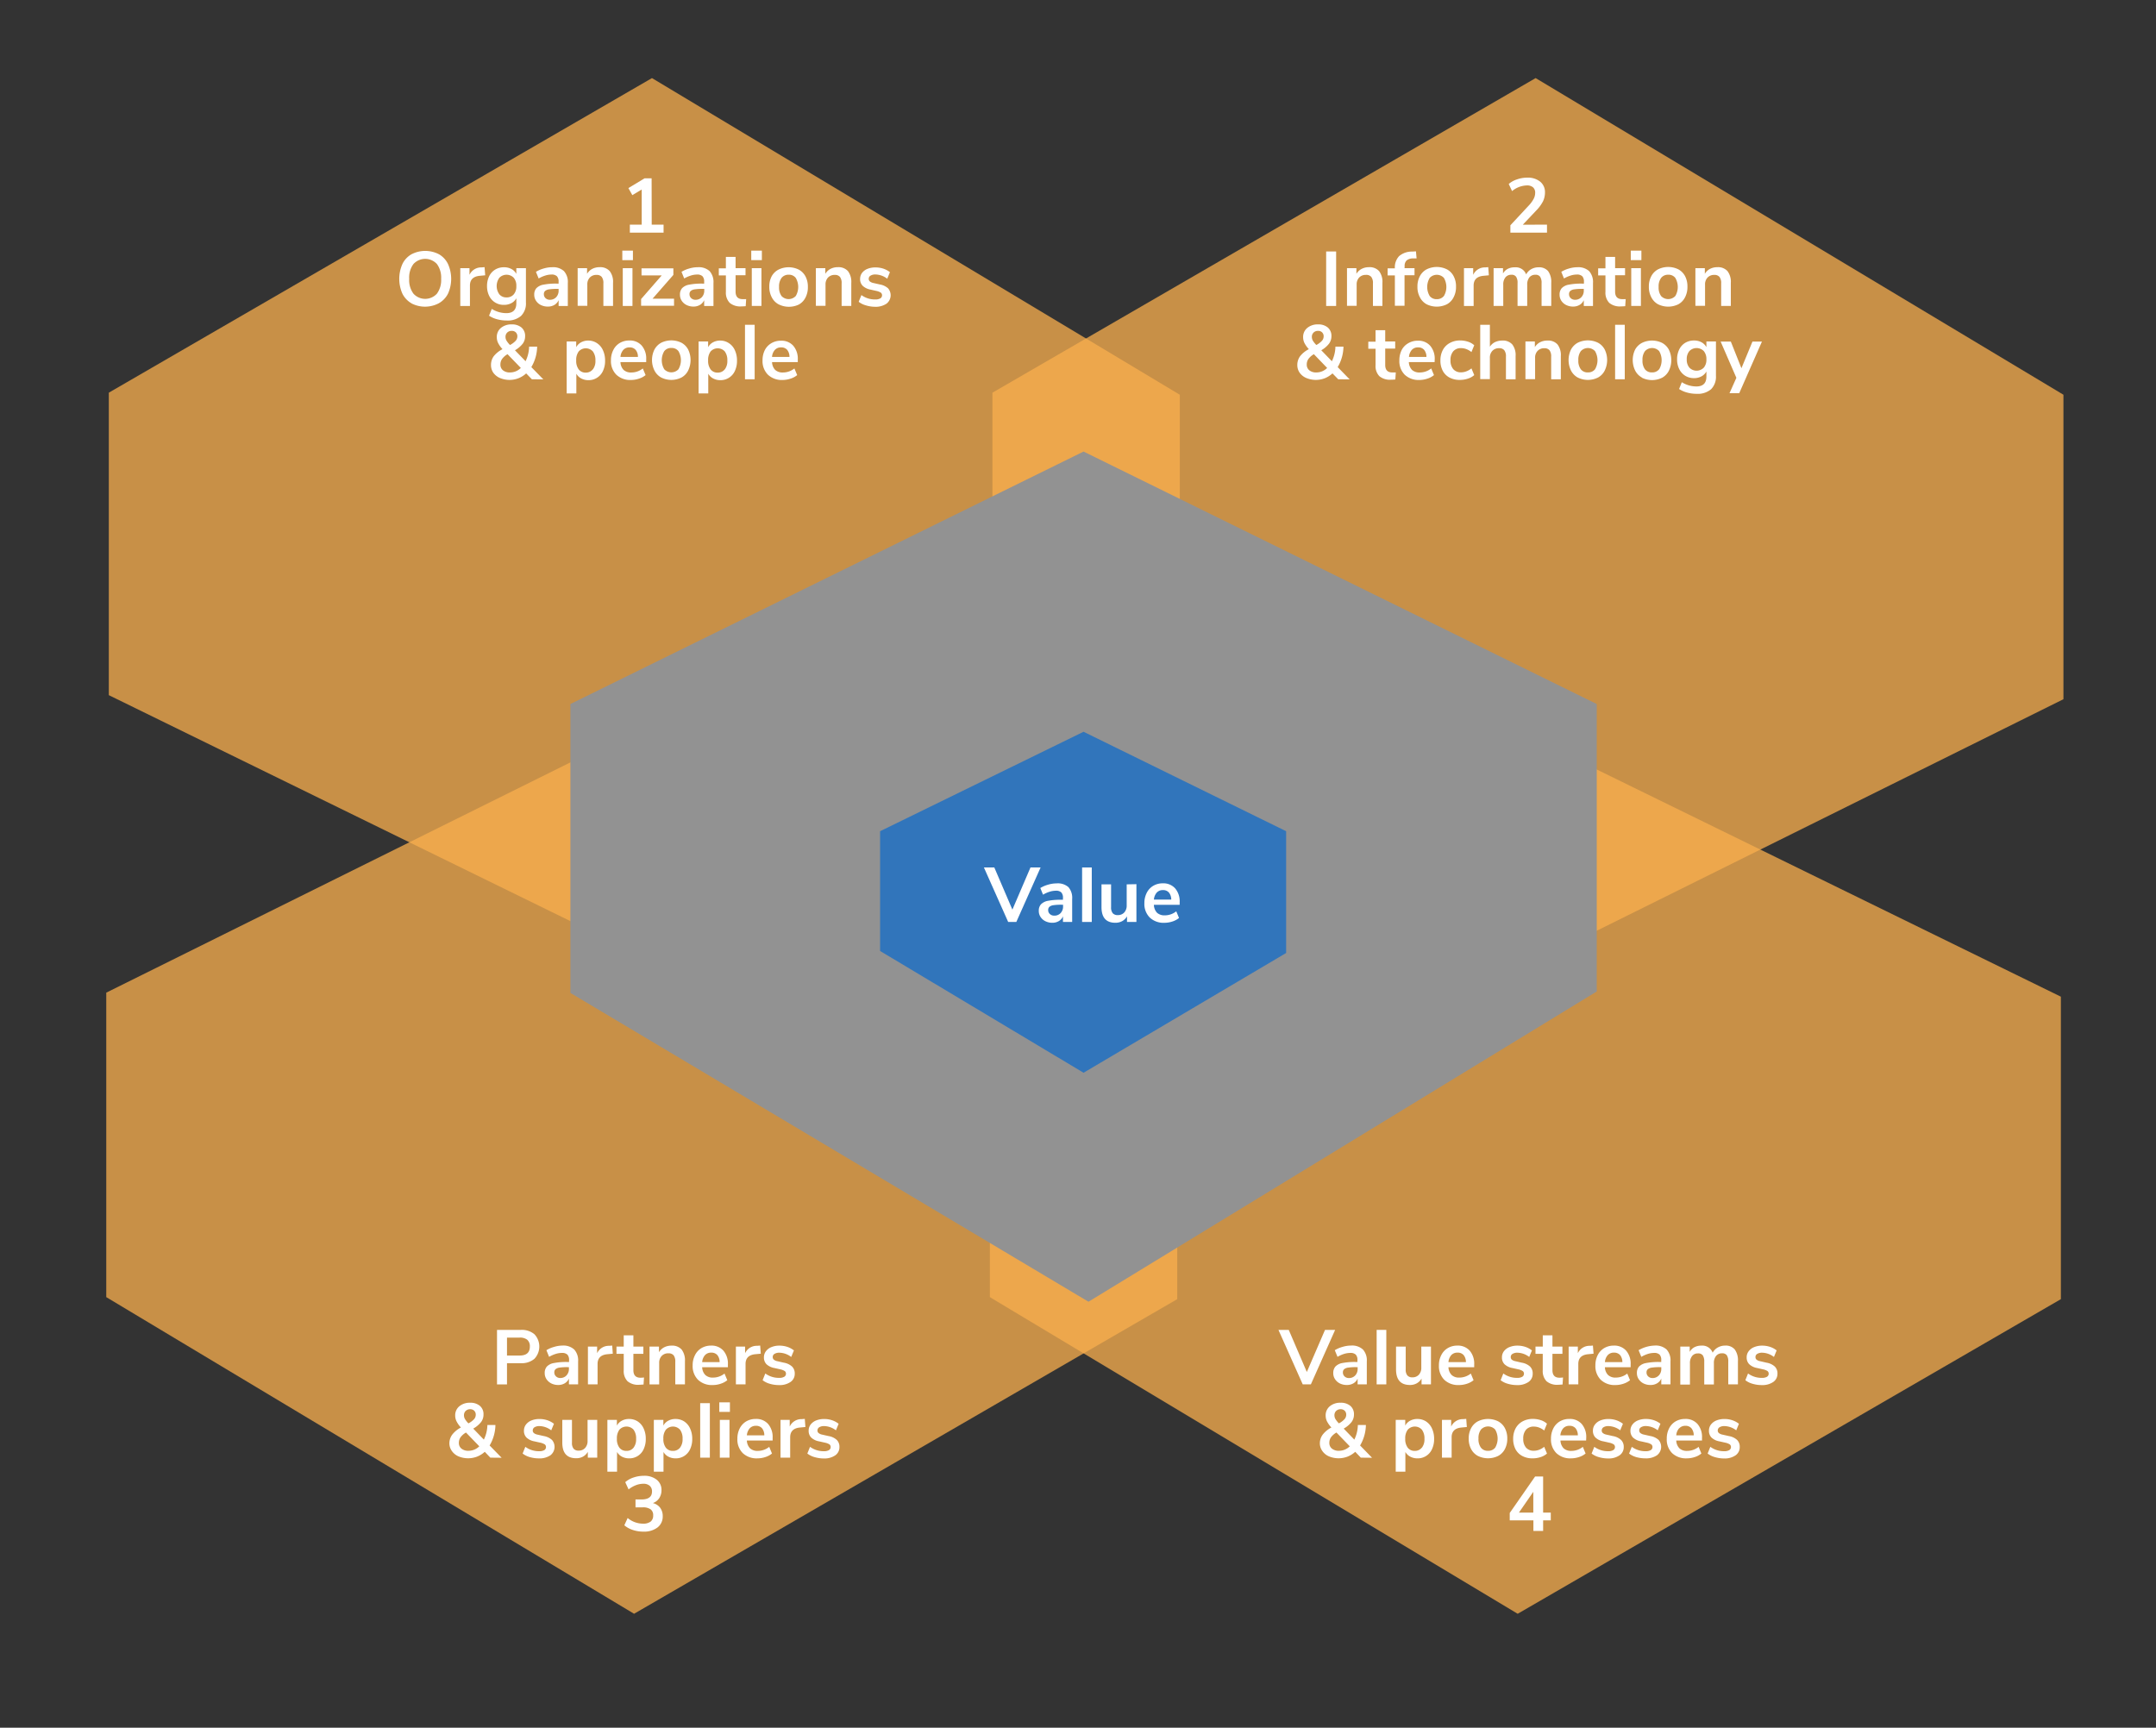 <svg id="Layer_1" data-name="Layer 1" xmlns="http://www.w3.org/2000/svg" viewBox="0 0 609.3 488.33"><rect x="0" y="0" width="609.3" height="488.33" fill="#333333" stroke="none"/><defs><style>.cls-1{fill:#f9ae4e;opacity:0.75;}.cls-2{fill:#929292;}.cls-3{fill:#3175bb;}.cls-4{fill:#fff;}</style></defs><polygon class="cls-1" points="433.98 22.07 280.47 110.99 280.47 196.48 433.98 271.64 583.14 197.63 583.14 111.57 433.98 22.07"/><polygon class="cls-1" points="184.25 22.07 30.75 110.99 30.75 196.48 184.25 271.64 333.42 197.63 333.42 111.57 184.25 22.07"/><polygon class="cls-1" points="179.19 456.13 332.7 367.2 332.7 281.71 179.19 206.56 30.03 280.57 30.03 366.63 179.19 456.13"/><polygon class="cls-1" points="428.91 456.13 582.42 367.2 582.42 281.71 428.91 206.56 279.75 280.57 279.75 366.63 428.91 456.13"/><polygon class="cls-2" points="161.2 198.99 161.2 280.65 307.61 367.93 451.25 280.24 451.25 198.99 306.22 127.63 161.2 198.99"/><polygon class="cls-3" points="248.72 234.94 306.22 206.83 363.47 234.94 363.47 269.36 306.22 303.21 248.72 268.79 248.72 234.94"/><path class="cls-4" d="M437.19,63.49v2.27H426.84V63.68l5.24-5.63a8.54,8.54,0,0,0,1.34-1.85,3.61,3.61,0,0,0,.43-1.67,2,2,0,0,0-.6-1.58,2.56,2.56,0,0,0-1.76-.54,6.86,6.86,0,0,0-4.17,1.6L426.38,52a6.85,6.85,0,0,1,2.35-1.3,8.7,8.7,0,0,1,2.87-.49,5.52,5.52,0,0,1,3.67,1.14,3.77,3.77,0,0,1,1.35,3.05,5.8,5.8,0,0,1-.56,2.51,10.94,10.94,0,0,1-1.93,2.61l-3.78,4Z"/><path class="cls-4" d="M374.78,86.48V71.08h2.82v15.4Z"/><path class="cls-4" d="M389.74,76.63a4.94,4.94,0,0,1,.94,3.3v6.55H388v-6.4a2.77,2.77,0,0,0-.47-1.81A1.79,1.79,0,0,0,386,77.7a2.5,2.5,0,0,0-1.89.74,2.78,2.78,0,0,0-.71,2v6h-2.73V75.8h2.66v1.59A3.73,3.73,0,0,1,384.81,76a4.39,4.39,0,0,1,2.07-.48A3.55,3.55,0,0,1,389.74,76.63Z"/><path class="cls-4" d="M396.93,75.8h2.82v2h-2.82v8.63H394.2V77.85h-2.05v-2h2.05a4.61,4.61,0,0,1,1.19-3.45,5.5,5.5,0,0,1,3.7-1.29l1.07-.07.18,2-1,0a2.78,2.78,0,0,0-1.83.58,2.15,2.15,0,0,0-.55,1.65Z"/><path class="cls-4" d="M403.17,86a4.61,4.61,0,0,1-1.91-2,6,6,0,0,1-.68-3,6,6,0,0,1,.68-2.93,4.64,4.64,0,0,1,1.91-1.94,6.48,6.48,0,0,1,5.74,0,4.56,4.56,0,0,1,1.9,1.94,6.07,6.07,0,0,1,.67,2.93,6.15,6.15,0,0,1-.67,3,4.53,4.53,0,0,1-1.9,2,6.48,6.48,0,0,1-5.74,0Zm4.88-2.32a5.07,5.07,0,0,0,0-5.14,2.73,2.73,0,0,0-4,0,5,5,0,0,0,0,5.14,2.42,2.42,0,0,0,2,.88A2.46,2.46,0,0,0,408.05,83.66Z"/><path class="cls-4" d="M420.76,77.81l-1.59.15c-1.81.19-2.71,1.11-2.71,2.75v5.77h-2.73V75.8h2.6v1.88a3.63,3.63,0,0,1,3.43-2.1l.83-.07Z"/><path class="cls-4" d="M437.5,76.62a5.15,5.15,0,0,1,.89,3.31v6.55h-2.73V80a3.05,3.05,0,0,0-.41-1.78,1.54,1.54,0,0,0-1.34-.56,2.1,2.1,0,0,0-1.7.74,3.18,3.18,0,0,0-.61,2.08v6h-2.73V80a3.05,3.05,0,0,0-.41-1.78,1.52,1.52,0,0,0-1.34-.56,2.08,2.08,0,0,0-1.68.74,3.18,3.18,0,0,0-.61,2.08v6H422.1V75.8h2.66v1.5A3.25,3.25,0,0,1,426.09,76a4.12,4.12,0,0,1,2-.44,3.11,3.11,0,0,1,3.21,2,3.6,3.6,0,0,1,1.44-1.48,4.15,4.15,0,0,1,2.1-.53A3.32,3.32,0,0,1,437.5,76.62Z"/><path class="cls-4" d="M449.1,76.63A4.62,4.62,0,0,1,450.19,80v6.49h-2.6V84.84a2.86,2.86,0,0,1-1.17,1.33,3.51,3.51,0,0,1-1.84.48,4.3,4.3,0,0,1-1.95-.43,3.51,3.51,0,0,1-1.38-1.2,3.08,3.08,0,0,1-.5-1.71,2.69,2.69,0,0,1,.6-1.85,3.59,3.59,0,0,1,2-1,18.11,18.11,0,0,1,3.73-.3h.55v-.51a2.22,2.22,0,0,0-.47-1.57,2.11,2.11,0,0,0-1.56-.48,5.78,5.78,0,0,0-1.78.3,9.22,9.22,0,0,0-1.83.81l-.76-1.87a8.27,8.27,0,0,1,2.16-.94,8.51,8.51,0,0,1,2.4-.37A4.56,4.56,0,0,1,449.1,76.63ZM446.9,84a2.65,2.65,0,0,0,.69-1.89v-.46h-.39a14.84,14.84,0,0,0-2.28.13,2.21,2.21,0,0,0-1.15.46,1.15,1.15,0,0,0-.35.89,1.5,1.5,0,0,0,.48,1.15,1.72,1.72,0,0,0,1.22.45A2.36,2.36,0,0,0,446.9,84Z"/><path class="cls-4" d="M459.43,84.54l-.13,2q-.66.06-1.2.06a4.62,4.62,0,0,1-3.32-1,4.13,4.13,0,0,1-1.07-3.1V77.85h-2.06v-2h2.06V72.61h2.73V75.8h2.81v2h-2.81v4.61c0,1.43.66,2.14,2,2.14A9,9,0,0,0,459.43,84.54Z"/><path class="cls-4" d="M460.87,70.84h3v2.69h-3ZM461,86.48V75.8h2.73V86.48Z"/><path class="cls-4" d="M468.57,86a4.67,4.67,0,0,1-1.91-2,6.15,6.15,0,0,1-.68-3,6.07,6.07,0,0,1,.68-2.93,4.7,4.7,0,0,1,1.91-1.94,6.5,6.5,0,0,1,5.75,0,4.68,4.68,0,0,1,1.9,1.94,6.18,6.18,0,0,1,.66,2.93,6.26,6.26,0,0,1-.66,3,4.64,4.64,0,0,1-1.9,2,6.5,6.5,0,0,1-5.75,0Zm4.88-2.32a5.07,5.07,0,0,0,0-5.14,2.4,2.4,0,0,0-2-.89,2.46,2.46,0,0,0-2,.89,4,4,0,0,0-.71,2.56,4.09,4.09,0,0,0,.7,2.58,2.76,2.76,0,0,0,4,0Z"/><path class="cls-4" d="M488.2,76.63a4.94,4.94,0,0,1,.94,3.3v6.55h-2.73v-6.4a2.82,2.82,0,0,0-.47-1.81,1.82,1.82,0,0,0-1.48-.57,2.53,2.53,0,0,0-1.89.74,2.78,2.78,0,0,0-.71,2v6h-2.73V75.8h2.67v1.59A3.7,3.7,0,0,1,483.26,76a4.43,4.43,0,0,1,2.08-.48A3.57,3.57,0,0,1,488.2,76.63Z"/><path class="cls-4" d="M378.19,107.2l-1.62-1.66a7.25,7.25,0,0,1-2.15,1.36,7,7,0,0,1-5.25-.06,4.37,4.37,0,0,1-1.87-1.48,3.72,3.72,0,0,1-.67-2.2,4.15,4.15,0,0,1,.78-2.47,7.35,7.35,0,0,1,2.48-2,7.77,7.77,0,0,1-1.24-1.73,3.75,3.75,0,0,1-.38-1.64,3.28,3.28,0,0,1,1.17-2.63,4.55,4.55,0,0,1,3.05-1,4.09,4.09,0,0,1,2.78.9,3.09,3.09,0,0,1,1,2.44,3.5,3.5,0,0,1-.68,2.11A7.57,7.57,0,0,1,373.4,99l3,3.1a9.85,9.85,0,0,0,1-4.13h2.27a11.62,11.62,0,0,1-1.63,5.79l3.38,3.47ZM375.06,104l-3.75-3.89a4.9,4.9,0,0,0-1.54,1.35,2.66,2.66,0,0,0-.47,1.58,2,2,0,0,0,.73,1.63,3,3,0,0,0,2,.6A4.28,4.28,0,0,0,375.06,104Zm-3.84-10a1.66,1.66,0,0,0-.48,1.25,2.14,2.14,0,0,0,.26,1,6.81,6.81,0,0,0,1,1.26,5.68,5.68,0,0,0,1.61-1.21,1.83,1.83,0,0,0,.46-1.21,1.48,1.48,0,0,0-1.57-1.57A1.74,1.74,0,0,0,371.22,94Z"/><path class="cls-4" d="M394.46,105.26l-.13,2q-.66.06-1.2.06a4.62,4.62,0,0,1-3.32-1,4.1,4.1,0,0,1-1.07-3.09V98.57h-2.05v-2h2.05V93.33h2.73v3.19h2.82v2h-2.82v4.61c0,1.43.66,2.14,2,2.14A8.78,8.78,0,0,0,394.46,105.26Z"/><path class="cls-4" d="M405.43,102.35h-7.28a3.34,3.34,0,0,0,.9,2.21,3.07,3.07,0,0,0,2.18.72,5.17,5.17,0,0,0,3.24-1.14l.78,1.88a5.46,5.46,0,0,1-1.86,1,7.16,7.16,0,0,1-2.27.38,5.69,5.69,0,0,1-4.14-1.49,5.42,5.42,0,0,1-1.51-4.06,6.36,6.36,0,0,1,.65-2.91A4.73,4.73,0,0,1,398,97a5.18,5.18,0,0,1,2.7-.7,4.43,4.43,0,0,1,3.48,1.42,5.63,5.63,0,0,1,1.28,3.91ZM399,98.88a3.44,3.44,0,0,0-.82,2h4.94a3.16,3.16,0,0,0-.65-2,2.17,2.17,0,0,0-1.71-.69A2.31,2.31,0,0,0,399,98.88Z"/><path class="cls-4" d="M409.61,106.7a4.6,4.6,0,0,1-1.89-1.92,6.12,6.12,0,0,1-.65-2.91,6.22,6.22,0,0,1,.68-2.94,4.77,4.77,0,0,1,2-2,5.91,5.91,0,0,1,2.93-.7,7,7,0,0,1,2.21.36,4.68,4.68,0,0,1,1.74,1l-.79,1.92a5.18,5.18,0,0,0-1.43-.83,4.18,4.18,0,0,0-1.49-.28,2.79,2.79,0,0,0-2.21.88,3.74,3.74,0,0,0-.79,2.55,3.69,3.69,0,0,0,.79,2.52,2.8,2.8,0,0,0,2.21.89,4.19,4.19,0,0,0,1.49-.29,4.94,4.94,0,0,0,1.43-.83l.79,1.9a5,5,0,0,1-1.79,1,7.24,7.24,0,0,1-2.27.36A6,6,0,0,1,409.61,106.7Z"/><path class="cls-4" d="M427.38,97.35a4.94,4.94,0,0,1,.94,3.3v6.55h-2.73v-6.4a2.84,2.84,0,0,0-.47-1.81,1.79,1.79,0,0,0-1.47-.57,2.5,2.5,0,0,0-1.89.74,2.74,2.74,0,0,0-.71,2v6h-2.73V91.8h2.73V98a3.64,3.64,0,0,1,1.45-1.3,4.6,4.6,0,0,1,2-.44A3.55,3.55,0,0,1,427.38,97.35Z"/><path class="cls-4" d="M440.16,97.35a4.94,4.94,0,0,1,.94,3.3v6.55h-2.73v-6.4A2.84,2.84,0,0,0,437.9,99a1.79,1.79,0,0,0-1.47-.57,2.5,2.5,0,0,0-1.89.74,2.74,2.74,0,0,0-.71,2v6H431.1V96.52h2.66v1.59a3.77,3.77,0,0,1,1.46-1.37,4.46,4.46,0,0,1,2.08-.48A3.55,3.55,0,0,1,440.16,97.35Z"/><path class="cls-4" d="M445.87,106.7a4.67,4.67,0,0,1-1.91-2,6.79,6.79,0,0,1,0-5.88,4.76,4.76,0,0,1,1.91-1.94,6.5,6.5,0,0,1,5.75,0,4.67,4.67,0,0,1,1.9,1.94,6.79,6.79,0,0,1,0,5.88,4.58,4.58,0,0,1-1.9,2,6.42,6.42,0,0,1-5.75,0Zm4.89-2.32a5.07,5.07,0,0,0,0-5.14,2.73,2.73,0,0,0-4,0,4,4,0,0,0-.71,2.57,4,4,0,0,0,.7,2.57,2.39,2.39,0,0,0,2,.88A2.44,2.44,0,0,0,450.76,104.38Z"/><path class="cls-4" d="M456.44,107.2V91.8h2.73v15.4Z"/><path class="cls-4" d="M464,106.7a4.67,4.67,0,0,1-1.91-2,6.79,6.79,0,0,1,0-5.88A4.76,4.76,0,0,1,464,96.93a6.5,6.5,0,0,1,5.75,0,4.67,4.67,0,0,1,1.9,1.94,6.79,6.79,0,0,1,0,5.88,4.58,4.58,0,0,1-1.9,2,6.42,6.42,0,0,1-5.75,0Zm4.89-2.32a5.07,5.07,0,0,0,0-5.14,2.73,2.73,0,0,0-4,0,4,4,0,0,0-.71,2.57,4.08,4.08,0,0,0,.69,2.57,2.42,2.42,0,0,0,2,.88A2.45,2.45,0,0,0,468.87,104.38Z"/><path class="cls-4" d="M484.94,96.52v9.7a5,5,0,0,1-1.38,3.8,5.83,5.83,0,0,1-4.1,1.29,10,10,0,0,1-2.69-.36,7.73,7.73,0,0,1-2.25-1l.77-1.92a7.82,7.82,0,0,0,4.11,1.2c1.89,0,2.84-.93,2.84-2.79V105a3.39,3.39,0,0,1-1.4,1.38,4.35,4.35,0,0,1-2.1.5,4.67,4.67,0,0,1-2.48-.67,4.58,4.58,0,0,1-1.69-1.87,6,6,0,0,1-.61-2.77,6.22,6.22,0,0,1,.6-2.79,4.47,4.47,0,0,1,1.69-1.88,4.73,4.73,0,0,1,2.49-.66,4.34,4.34,0,0,1,2.1.49,3.41,3.41,0,0,1,1.4,1.39V96.52Zm-3.44,7.4a3.43,3.43,0,0,0,.74-2.33,3.49,3.49,0,0,0-.74-2.36,2.86,2.86,0,0,0-4.07,0,3.44,3.44,0,0,0-.74,2.36,3.4,3.4,0,0,0,.74,2.32,2.83,2.83,0,0,0,4.07,0Z"/><path class="cls-4" d="M495.26,96.54h2.68l-6.42,14.59h-2.75l1.94-4.34-4.45-10.25h2.88l3,7.54Z"/><path class="cls-4" d="M140.46,375.89h6.73a5.55,5.55,0,0,1,3.84,1.23,5.05,5.05,0,0,1,0,6.94,5.51,5.51,0,0,1-3.84,1.24h-3.91v6h-2.82Zm6.38,7.25c1.94,0,2.9-.84,2.9-2.53a2.42,2.42,0,0,0-.72-1.92,3.28,3.28,0,0,0-2.18-.62h-3.56v5.07Z"/><path class="cls-4" d="M162.28,381.44a4.56,4.56,0,0,1,1.1,3.36v6.49h-2.6v-1.64a2.86,2.86,0,0,1-1.17,1.33,3.52,3.52,0,0,1-1.85.48,4.28,4.28,0,0,1-1.94-.43,3.61,3.61,0,0,1-1.38-1.21,3.05,3.05,0,0,1-.5-1.7,2.72,2.72,0,0,1,.6-1.86,3.58,3.58,0,0,1,2-1,18,18,0,0,1,3.73-.3h.55v-.51a2.2,2.2,0,0,0-.47-1.57,2.14,2.14,0,0,0-1.56-.48,6,6,0,0,0-1.78.29,9.27,9.27,0,0,0-1.83.82l-.76-1.88a8.31,8.31,0,0,1,2.16-.93,8.43,8.43,0,0,1,2.4-.38A4.52,4.52,0,0,1,162.28,381.44Zm-2.19,7.32a2.61,2.61,0,0,0,.69-1.88v-.46h-.4a14.79,14.79,0,0,0-2.27.13A2.24,2.24,0,0,0,157,387a1.17,1.17,0,0,0-.35.89,1.48,1.48,0,0,0,.49,1.15,1.7,1.7,0,0,0,1.22.45A2.33,2.33,0,0,0,160.09,388.76Z"/><path class="cls-4" d="M173.18,382.62l-1.59.15c-1.81.19-2.71,1.11-2.71,2.75v5.77h-2.73V380.61h2.6v1.87a3.62,3.62,0,0,1,3.43-2.09l.83-.07Z"/><path class="cls-4" d="M182,389.34l-.13,2c-.44,0-.84.06-1.21.06a4.59,4.59,0,0,1-3.32-1,4.12,4.12,0,0,1-1.07-3.09v-4.65h-2.05v-2.05h2.05v-3.19H179v3.19h2.82v2.05H179v4.61c0,1.43.67,2.14,2,2.14A7.15,7.15,0,0,0,182,389.34Z"/><path class="cls-4" d="M192.63,381.44a5,5,0,0,1,.94,3.29v6.56h-2.73v-6.4a2.88,2.88,0,0,0-.47-1.82,1.85,1.85,0,0,0-1.48-.56,2.48,2.48,0,0,0-1.89.74,2.77,2.77,0,0,0-.71,2v6.05h-2.73V380.61h2.67v1.59a3.73,3.73,0,0,1,1.46-1.38,4.4,4.4,0,0,1,2.08-.48A3.57,3.57,0,0,1,192.63,381.44Z"/><path class="cls-4" d="M205.71,386.44h-7.27a3.26,3.26,0,0,0,.89,2.2,3,3,0,0,0,2.19.73,5.12,5.12,0,0,0,3.23-1.14l.79,1.88a5.8,5.8,0,0,1-1.87,1,7.09,7.09,0,0,1-2.26.37,5.66,5.66,0,0,1-4.14-1.48,5.45,5.45,0,0,1-1.52-4.07,6.17,6.17,0,0,1,.66-2.9,4.73,4.73,0,0,1,1.84-2,5.3,5.3,0,0,1,2.7-.7,4.46,4.46,0,0,1,3.48,1.42,5.6,5.6,0,0,1,1.28,3.91ZM199.26,383a3.32,3.32,0,0,0-.82,2h4.93a3.08,3.08,0,0,0-.65-2,2.19,2.19,0,0,0-1.7-.68A2.3,2.3,0,0,0,199.26,383Z"/><path class="cls-4" d="M215,382.62l-1.59.15c-1.81.19-2.71,1.11-2.71,2.75v5.77h-2.73V380.61h2.6v1.87a3.62,3.62,0,0,1,3.43-2.09l.83-.07Z"/><path class="cls-4" d="M217.52,391.11a5.71,5.71,0,0,1-2-1l.76-1.9a6.46,6.46,0,0,0,3.91,1.24,2.74,2.74,0,0,0,1.43-.3,1,1,0,0,0,.5-.88.9.9,0,0,0-.34-.74,3.71,3.71,0,0,0-1.22-.48l-1.74-.39a4.36,4.36,0,0,1-2.21-1.07,2.67,2.67,0,0,1-.72-1.93,2.84,2.84,0,0,1,.56-1.73,3.59,3.59,0,0,1,1.55-1.17,5.86,5.86,0,0,1,2.3-.42,7.08,7.08,0,0,1,2.2.35,6.19,6.19,0,0,1,1.87,1l-.77,1.85a5.65,5.65,0,0,0-3.32-1.2,2.54,2.54,0,0,0-1.4.33,1,1,0,0,0-.5.92.93.93,0,0,0,.32.72,2.22,2.22,0,0,0,1,.43l1.82.42a4.57,4.57,0,0,1,2.33,1.1,2.69,2.69,0,0,1,.75,2,2.75,2.75,0,0,1-1.21,2.36,5.42,5.42,0,0,1-3.25.87A9,9,0,0,1,217.52,391.11Z"/><path class="cls-4" d="M138.57,412,137,410.35a7.09,7.09,0,0,1-2.15,1.35,7.08,7.08,0,0,1-5.25-.05,4.44,4.44,0,0,1-1.87-1.49A3.74,3.74,0,0,1,127,408a4.15,4.15,0,0,1,.78-2.47,7.45,7.45,0,0,1,2.48-2.05,7.38,7.38,0,0,1-1.23-1.73,3.63,3.63,0,0,1-.39-1.64,3.28,3.28,0,0,1,1.17-2.63,4.57,4.57,0,0,1,3.05-1,4.09,4.09,0,0,1,2.78.9,3.06,3.06,0,0,1,1,2.44,3.44,3.44,0,0,1-.68,2.11,7.48,7.48,0,0,1-2.22,1.86l3,3.11a9.86,9.86,0,0,0,1-4.13h2.27a11.73,11.73,0,0,1-1.64,5.79l3.39,3.47Zm-3.12-3.21-3.76-3.89a5,5,0,0,0-1.54,1.34,2.78,2.78,0,0,0-.47,1.59,2,2,0,0,0,.73,1.62,3,3,0,0,0,2,.61A4.34,4.34,0,0,0,135.45,408.8Zm-3.85-10a1.7,1.7,0,0,0-.48,1.26,2.14,2.14,0,0,0,.26,1,6.81,6.81,0,0,0,1,1.26,5.91,5.91,0,0,0,1.62-1.21,1.89,1.89,0,0,0,.45-1.21,1.53,1.53,0,0,0-.43-1.15,1.58,1.58,0,0,0-1.14-.43A1.78,1.78,0,0,0,131.6,398.8Z"/><path class="cls-4" d="M149.7,411.84a6,6,0,0,1-2-1l.76-1.9a6.47,6.47,0,0,0,3.92,1.24,2.79,2.79,0,0,0,1.43-.3,1,1,0,0,0,.49-.87.92.92,0,0,0-.34-.75,3.73,3.73,0,0,0-1.21-.48l-1.75-.39a4.36,4.36,0,0,1-2.21-1.07,2.66,2.66,0,0,1-.72-1.92,2.85,2.85,0,0,1,.56-1.74,3.65,3.65,0,0,1,1.55-1.17,5.87,5.87,0,0,1,2.3-.41,6.8,6.8,0,0,1,2.2.35,6.05,6.05,0,0,1,1.87,1l-.77,1.85a5.62,5.62,0,0,0-3.32-1.2,2.57,2.57,0,0,0-1.4.33,1.05,1.05,0,0,0-.5.92.93.93,0,0,0,.32.72,2.33,2.33,0,0,0,1,.44l1.82.41A4.65,4.65,0,0,1,156,407a3,3,0,0,1-.46,4.34,5.46,5.46,0,0,1-3.26.87A9.32,9.32,0,0,1,149.7,411.84Z"/><path class="cls-4" d="M168.78,401.33V412h-2.66v-1.64a3.6,3.6,0,0,1-1.36,1.35,3.92,3.92,0,0,1-1.92.46q-3.93,0-3.93-4.41v-6.44h2.73v6.46a2.58,2.58,0,0,0,.46,1.69,1.77,1.77,0,0,0,1.44.54,2.33,2.33,0,0,0,1.82-.75,2.84,2.84,0,0,0,.69-2v-5.94Z"/><path class="cls-4" d="M180.22,401.76a4.68,4.68,0,0,1,1.68,2,6.83,6.83,0,0,1,.6,2.94,6.66,6.66,0,0,1-.6,2.91,4.39,4.39,0,0,1-4.14,2.59,4.23,4.23,0,0,1-2-.48,3.34,3.34,0,0,1-1.38-1.33v5.57h-2.73V401.33h2.69v1.61a3.3,3.3,0,0,1,1.39-1.38,4.21,4.21,0,0,1,2.06-.49A4.47,4.47,0,0,1,180.22,401.76Zm-1.17,7.42a3.86,3.86,0,0,0,.72-2.5,4.08,4.08,0,0,0-.72-2.58,2.69,2.69,0,0,0-4,0,4.06,4.06,0,0,0-.71,2.56,4,4,0,0,0,.71,2.53,2.42,2.42,0,0,0,2,.9A2.45,2.45,0,0,0,179.05,409.18Z"/><path class="cls-4" d="M193.35,401.76a4.68,4.68,0,0,1,1.68,2,6.83,6.83,0,0,1,.6,2.94,6.66,6.66,0,0,1-.6,2.91,4.39,4.39,0,0,1-4.14,2.59,4.23,4.23,0,0,1-2-.48,3.34,3.34,0,0,1-1.38-1.33v5.57h-2.73V401.33h2.69v1.61a3.3,3.3,0,0,1,1.39-1.38,4.21,4.21,0,0,1,2.06-.49A4.47,4.47,0,0,1,193.35,401.76Zm-1.17,7.42a3.86,3.86,0,0,0,.72-2.5,4.08,4.08,0,0,0-.72-2.58,2.69,2.69,0,0,0-4,0,4,4,0,0,0-.71,2.56,4,4,0,0,0,.71,2.53,2.42,2.42,0,0,0,2,.9A2.45,2.45,0,0,0,192.18,409.18Z"/><path class="cls-4" d="M197.88,412v-15.4h2.73V412Z"/><path class="cls-4" d="M203.28,396.37h3v2.69h-3Zm.15,15.64V401.33h2.73V412Z"/><path class="cls-4" d="M218.35,407.16h-7.28a3.34,3.34,0,0,0,.9,2.21,3.08,3.08,0,0,0,2.19.72,5.16,5.16,0,0,0,3.23-1.14l.78,1.88a5.46,5.46,0,0,1-1.86,1,7.13,7.13,0,0,1-2.26.37,5.66,5.66,0,0,1-4.14-1.48,5.4,5.4,0,0,1-1.52-4.06,6.33,6.33,0,0,1,.65-2.91,4.88,4.88,0,0,1,1.85-2,5.27,5.27,0,0,1,2.7-.69,4.43,4.43,0,0,1,3.48,1.42,5.63,5.63,0,0,1,1.28,3.91Zm-6.46-3.47a3.44,3.44,0,0,0-.82,2H216a3.14,3.14,0,0,0-.65-2,2.17,2.17,0,0,0-1.71-.69A2.31,2.31,0,0,0,211.89,403.69Z"/><path class="cls-4" d="M227.61,403.34l-1.59.15c-1.81.19-2.71,1.11-2.71,2.75V412h-2.73V401.33h2.6v1.88a3.63,3.63,0,0,1,3.43-2.1l.83-.07Z"/><path class="cls-4" d="M230.16,411.84a5.89,5.89,0,0,1-2-1l.76-1.9a6.46,6.46,0,0,0,3.91,1.24,2.77,2.77,0,0,0,1.43-.3,1,1,0,0,0,.49-.87.92.92,0,0,0-.33-.75,3.71,3.71,0,0,0-1.22-.48l-1.74-.39a4.32,4.32,0,0,1-2.21-1.07,2.66,2.66,0,0,1-.72-1.92,2.84,2.84,0,0,1,.55-1.74,3.68,3.68,0,0,1,1.56-1.17,5.87,5.87,0,0,1,2.3-.41,6.8,6.8,0,0,1,2.2.35,6.11,6.11,0,0,1,1.86,1l-.76,1.85a5.65,5.65,0,0,0-3.32-1.2,2.54,2.54,0,0,0-1.4.33,1.05,1.05,0,0,0-.5.92.9.9,0,0,0,.32.72,2.27,2.27,0,0,0,1,.44l1.81.41a4.57,4.57,0,0,1,2.34,1.1,2.7,2.7,0,0,1,.74,2,2.77,2.77,0,0,1-1.2,2.36,5.42,5.42,0,0,1-3.25.87A9.32,9.32,0,0,1,230.16,411.84Z"/><path class="cls-4" d="M186.55,426.14a3.91,3.91,0,0,1,.74,2.42,3.86,3.86,0,0,1-1.48,3.18,6.28,6.28,0,0,1-4,1.17,9.3,9.3,0,0,1-3-.48,6.92,6.92,0,0,1-2.37-1.31l.94-2.06a6.81,6.81,0,0,0,4.3,1.6,3.49,3.49,0,0,0,2.19-.58,2.13,2.13,0,0,0,.72-1.76,2,2,0,0,0-.73-1.72,3.74,3.74,0,0,0-2.26-.55h-2v-2.23h1.66q3,0,3-2.25a2.05,2.05,0,0,0-.65-1.62,2.65,2.65,0,0,0-1.82-.57,5.84,5.84,0,0,0-2.09.41,7.89,7.89,0,0,0-2.06,1.19l-.94-2.05a6.56,6.56,0,0,1,2.35-1.32,9.06,9.06,0,0,1,2.91-.48,5.54,5.54,0,0,1,3.63,1.11,3.64,3.64,0,0,1,1.35,3,4,4,0,0,1-.66,2.24,3.53,3.53,0,0,1-1.78,1.36A3.69,3.69,0,0,1,186.55,426.14Z"/><path class="cls-4" d="M374.46,375.89h2.86l-6.86,15.4h-2.3l-6.86-15.4h2.91l5.11,11.9Z"/><path class="cls-4" d="M385.18,381.44a4.56,4.56,0,0,1,1.09,3.36v6.49h-2.6v-1.64a2.78,2.78,0,0,1-1.16,1.33,3.54,3.54,0,0,1-1.85.48,4.36,4.36,0,0,1-2-.43,3.51,3.51,0,0,1-1.37-1.21,3,3,0,0,1-.5-1.7,2.72,2.72,0,0,1,.6-1.86,3.58,3.58,0,0,1,1.95-1,18.15,18.15,0,0,1,3.74-.3h.54v-.51a2.15,2.15,0,0,0-.47-1.57,2.11,2.11,0,0,0-1.56-.48,6.07,6.07,0,0,0-1.78.29,8.94,8.94,0,0,0-1.82.82l-.77-1.88a8.54,8.54,0,0,1,2.17-.93,8.43,8.43,0,0,1,2.4-.38A4.54,4.54,0,0,1,385.18,381.44ZM383,388.76a2.65,2.65,0,0,0,.68-1.88v-.46h-.39a14.7,14.7,0,0,0-2.27.13,2.21,2.21,0,0,0-1.16.46,1.17,1.17,0,0,0-.35.89,1.5,1.5,0,0,0,.48,1.15,1.73,1.73,0,0,0,1.23.45A2.35,2.35,0,0,0,383,388.76Z"/><path class="cls-4" d="M389.05,391.29v-15.4h2.73v15.4Z"/><path class="cls-4" d="M404.4,380.61v10.68h-2.66v-1.64a3.54,3.54,0,0,1-1.35,1.34,3.86,3.86,0,0,1-1.93.47q-3.93,0-3.93-4.41v-6.44h2.73v6.46a2.54,2.54,0,0,0,.46,1.68,1.77,1.77,0,0,0,1.44.55,2.37,2.37,0,0,0,1.83-.75,2.86,2.86,0,0,0,.68-2v-5.94Z"/><path class="cls-4" d="M416.62,386.44h-7.28a3.32,3.32,0,0,0,.9,2.2,3,3,0,0,0,2.18.73,5.17,5.17,0,0,0,3.24-1.14l.78,1.88a5.69,5.69,0,0,1-1.87,1,7.09,7.09,0,0,1-2.26.37,5.69,5.69,0,0,1-4.14-1.48,5.45,5.45,0,0,1-1.52-4.07,6.17,6.17,0,0,1,.66-2.9,4.76,4.76,0,0,1,1.85-2,5.26,5.26,0,0,1,2.69-.7,4.47,4.47,0,0,1,3.49,1.42,5.65,5.65,0,0,1,1.28,3.91ZM410.16,383a3.38,3.38,0,0,0-.82,2h4.94a3.13,3.13,0,0,0-.66-2,2.16,2.16,0,0,0-1.7-.68A2.31,2.31,0,0,0,410.16,383Z"/><path class="cls-4" d="M426.09,391.11a5.71,5.71,0,0,1-2-1l.76-1.9a6.46,6.46,0,0,0,3.91,1.24,2.77,2.77,0,0,0,1.43-.3,1,1,0,0,0,.49-.88.88.88,0,0,0-.34-.74,3.63,3.63,0,0,0-1.21-.48l-1.75-.39a4.32,4.32,0,0,1-2.2-1.07,2.67,2.67,0,0,1-.72-1.93,2.83,2.83,0,0,1,.55-1.73,3.68,3.68,0,0,1,1.56-1.17,5.86,5.86,0,0,1,2.3-.42,7.08,7.08,0,0,1,2.2.35,6.14,6.14,0,0,1,1.86,1l-.76,1.85a5.67,5.67,0,0,0-3.32-1.2,2.52,2.52,0,0,0-1.4.33,1,1,0,0,0-.5.92.92.92,0,0,0,.31.72,2.26,2.26,0,0,0,1,.43l1.81.42a4.57,4.57,0,0,1,2.34,1.1,2.69,2.69,0,0,1,.74,2,2.77,2.77,0,0,1-1.2,2.36,5.42,5.42,0,0,1-3.25.87A9,9,0,0,1,426.09,391.11Z"/><path class="cls-4" d="M441.72,389.34l-.13,2c-.44,0-.84.06-1.21.06a4.59,4.59,0,0,1-3.32-1,4.12,4.12,0,0,1-1.07-3.09v-4.65h-2.05v-2.05H436v-3.19h2.73v3.19h2.82v2.05h-2.82v4.61c0,1.43.67,2.14,2,2.14A7.15,7.15,0,0,0,441.72,389.34Z"/><path class="cls-4" d="M450.35,382.62l-1.6.15c-1.81.19-2.71,1.11-2.71,2.75v5.77h-2.73V380.61h2.6v1.87a3.62,3.62,0,0,1,3.43-2.09l.83-.07Z"/><path class="cls-4" d="M460.83,386.44h-7.27a3.26,3.26,0,0,0,.89,2.2,3,3,0,0,0,2.19.73,5.14,5.14,0,0,0,3.23-1.14l.79,1.88a5.8,5.8,0,0,1-1.87,1,7.13,7.13,0,0,1-2.26.37,5.66,5.66,0,0,1-4.14-1.48,5.45,5.45,0,0,1-1.52-4.07,6.29,6.29,0,0,1,.65-2.9,4.82,4.82,0,0,1,1.85-2,5.27,5.27,0,0,1,2.7-.7,4.46,4.46,0,0,1,3.48,1.42,5.6,5.6,0,0,1,1.28,3.91ZM454.38,383a3.32,3.32,0,0,0-.82,2h4.93a3.13,3.13,0,0,0-.65-2,2.2,2.2,0,0,0-1.71-.68A2.29,2.29,0,0,0,454.38,383Z"/><path class="cls-4" d="M471,381.44a4.56,4.56,0,0,1,1.09,3.36v6.49h-2.6v-1.64a2.86,2.86,0,0,1-1.17,1.33,3.48,3.48,0,0,1-1.84.48,4.33,4.33,0,0,1-2-.43,3.51,3.51,0,0,1-1.37-1.21,3,3,0,0,1-.51-1.7,2.72,2.72,0,0,1,.6-1.86,3.66,3.66,0,0,1,2-1,18.15,18.15,0,0,1,3.74-.3h.54v-.51a2.2,2.2,0,0,0-.47-1.57,2.11,2.11,0,0,0-1.56-.48,6.07,6.07,0,0,0-1.78.29,8.94,8.94,0,0,0-1.82.82l-.77-1.88a9.6,9.6,0,0,1,4.57-1.31A4.54,4.54,0,0,1,471,381.44Zm-2.2,7.32a2.61,2.61,0,0,0,.69-1.88v-.46h-.39a14.61,14.61,0,0,0-2.27.13,2.21,2.21,0,0,0-1.16.46,1.17,1.17,0,0,0-.35.89,1.5,1.5,0,0,0,.48,1.15,1.72,1.72,0,0,0,1.22.45A2.33,2.33,0,0,0,468.79,388.76Z"/><path class="cls-4" d="M490.26,381.43a5.14,5.14,0,0,1,.89,3.3v6.56h-2.73v-6.45a3.1,3.1,0,0,0-.41-1.78,1.56,1.56,0,0,0-1.34-.55,2.08,2.08,0,0,0-1.7.74,3.15,3.15,0,0,0-.61,2.07v6h-2.73v-6.45a3.1,3.1,0,0,0-.41-1.78,1.54,1.54,0,0,0-1.34-.55,2,2,0,0,0-1.68.74,3.15,3.15,0,0,0-.61,2.07v6h-2.73V380.61h2.66v1.5a3.25,3.25,0,0,1,1.33-1.32,4.12,4.12,0,0,1,1.95-.45,3.11,3.11,0,0,1,3.21,2,3.64,3.64,0,0,1,1.44-1.47,4.16,4.16,0,0,1,2.1-.54A3.3,3.3,0,0,1,490.26,381.43Z"/><path class="cls-4" d="M495.25,391.11a5.71,5.71,0,0,1-2-1l.76-1.9a6.46,6.46,0,0,0,3.91,1.24,2.77,2.77,0,0,0,1.43-.3,1,1,0,0,0,.49-.88.9.9,0,0,0-.33-.74,3.71,3.71,0,0,0-1.22-.48l-1.74-.39a4.36,4.36,0,0,1-2.21-1.07,2.67,2.67,0,0,1-.72-1.93,2.78,2.78,0,0,1,.56-1.73,3.59,3.59,0,0,1,1.55-1.17,5.86,5.86,0,0,1,2.3-.42,7.08,7.08,0,0,1,2.2.35,6,6,0,0,1,1.86,1l-.76,1.85a5.65,5.65,0,0,0-3.32-1.2,2.54,2.54,0,0,0-1.4.33,1,1,0,0,0-.5.92.9.9,0,0,0,.32.72,2.22,2.22,0,0,0,1,.43l1.81.42a4.57,4.57,0,0,1,2.34,1.1,2.69,2.69,0,0,1,.74,2,2.77,2.77,0,0,1-1.2,2.36,5.42,5.42,0,0,1-3.25.87A9,9,0,0,1,495.25,391.11Z"/><path class="cls-4" d="M384.57,412,383,410.35a7.22,7.22,0,0,1-2.15,1.35,7.08,7.08,0,0,1-5.25-.05,4.38,4.38,0,0,1-1.87-1.49A3.74,3.74,0,0,1,373,408a4.15,4.15,0,0,1,.78-2.47,7.45,7.45,0,0,1,2.48-2.05,7.77,7.77,0,0,1-1.24-1.73,3.75,3.75,0,0,1-.38-1.64,3.28,3.28,0,0,1,1.17-2.63,4.55,4.55,0,0,1,3.05-1,4.09,4.09,0,0,1,2.78.9,3.09,3.09,0,0,1,1,2.44,3.5,3.5,0,0,1-.68,2.11,7.48,7.48,0,0,1-2.22,1.86l3,3.11a9.86,9.86,0,0,0,1-4.13h2.27a11.73,11.73,0,0,1-1.64,5.79l3.38,3.47Zm-3.12-3.21-3.76-3.89a4.88,4.88,0,0,0-1.54,1.34,2.71,2.71,0,0,0-.47,1.59,2,2,0,0,0,.73,1.62,3,3,0,0,0,2,.61A4.34,4.34,0,0,0,381.45,408.8Zm-3.85-10a1.7,1.7,0,0,0-.48,1.26,2.14,2.14,0,0,0,.26,1,6.81,6.81,0,0,0,1,1.26,5.68,5.68,0,0,0,1.61-1.21,1.85,1.85,0,0,0,.46-1.21,1.53,1.53,0,0,0-.43-1.15,1.6,1.6,0,0,0-1.14-.43A1.78,1.78,0,0,0,377.6,398.8Z"/><path class="cls-4" d="M403,401.76a4.7,4.7,0,0,1,1.69,2,6.83,6.83,0,0,1,.6,2.94,6.66,6.66,0,0,1-.6,2.91,4.39,4.39,0,0,1-4.14,2.59,4.2,4.2,0,0,1-2-.48,3.34,3.34,0,0,1-1.38-1.33v5.57h-2.73V401.33h2.69v1.61a3.34,3.34,0,0,1,1.38-1.38,4.25,4.25,0,0,1,2.07-.49A4.46,4.46,0,0,1,403,401.76Zm-1.16,7.42a3.86,3.86,0,0,0,.72-2.5,4.08,4.08,0,0,0-.72-2.58,2.69,2.69,0,0,0-4,0,4,4,0,0,0-.71,2.56,4,4,0,0,0,.71,2.53,2.41,2.41,0,0,0,2,.9A2.46,2.46,0,0,0,401.81,409.18Z"/><path class="cls-4" d="M414.54,403.34l-1.59.15c-1.81.19-2.71,1.11-2.71,2.75V412h-2.73V401.33h2.6v1.88a3.63,3.63,0,0,1,3.43-2.1l.83-.07Z"/><path class="cls-4" d="M417.65,411.51a4.67,4.67,0,0,1-1.91-1.95,6.15,6.15,0,0,1-.67-2.95,6.07,6.07,0,0,1,.67-2.93,4.7,4.7,0,0,1,1.91-1.94,6.5,6.5,0,0,1,5.75,0,4.62,4.62,0,0,1,1.9,1.94,6.18,6.18,0,0,1,.67,2.93,6.26,6.26,0,0,1-.67,2.95,4.58,4.58,0,0,1-1.9,1.95,6.5,6.5,0,0,1-5.75,0Zm4.89-2.32a5.07,5.07,0,0,0,0-5.14,2.73,2.73,0,0,0-4,0,4,4,0,0,0-.71,2.56,4,4,0,0,0,.7,2.58,2.41,2.41,0,0,0,2,.88A2.48,2.48,0,0,0,422.54,409.19Z"/><path class="cls-4" d="M430.17,411.51a4.6,4.6,0,0,1-1.89-1.92,6.27,6.27,0,0,1-.65-2.91,6.19,6.19,0,0,1,.68-2.94,4.92,4.92,0,0,1,2-2,6,6,0,0,1,2.93-.69,7,7,0,0,1,2.21.36,4.68,4.68,0,0,1,1.74,1l-.79,1.92a5.18,5.18,0,0,0-1.43-.83,4.18,4.18,0,0,0-1.49-.28,2.81,2.81,0,0,0-2.21.88,3.74,3.74,0,0,0-.79,2.55,3.69,3.69,0,0,0,.79,2.52,2.81,2.81,0,0,0,2.21.88,4.18,4.18,0,0,0,1.49-.28,5.18,5.18,0,0,0,1.43-.83l.79,1.9a5,5,0,0,1-1.79,1,7.24,7.24,0,0,1-2.27.36A6,6,0,0,1,430.17,411.51Z"/><path class="cls-4" d="M448.25,407.16H441a3.34,3.34,0,0,0,.9,2.21,3.07,3.07,0,0,0,2.18.72,5.17,5.17,0,0,0,3.24-1.14l.78,1.88a5.46,5.46,0,0,1-1.86,1,7.13,7.13,0,0,1-2.26.37,5.66,5.66,0,0,1-4.14-1.48,5.4,5.4,0,0,1-1.52-4.06,6.33,6.33,0,0,1,.65-2.91,4.82,4.82,0,0,1,1.85-2,5.27,5.27,0,0,1,2.7-.69,4.43,4.43,0,0,1,3.48,1.42,5.63,5.63,0,0,1,1.28,3.91Zm-6.46-3.47a3.44,3.44,0,0,0-.82,2h4.94a3.14,3.14,0,0,0-.65-2,2.17,2.17,0,0,0-1.71-.69A2.31,2.31,0,0,0,441.79,403.69Z"/><path class="cls-4" d="M451.8,411.84a5.89,5.89,0,0,1-2-1l.76-1.9a6.46,6.46,0,0,0,3.91,1.24,2.74,2.74,0,0,0,1.43-.3,1,1,0,0,0,.5-.87.92.92,0,0,0-.34-.75,3.71,3.71,0,0,0-1.22-.48l-1.74-.39a4.36,4.36,0,0,1-2.21-1.07,2.66,2.66,0,0,1-.72-1.92,2.79,2.79,0,0,1,.56-1.74,3.59,3.59,0,0,1,1.55-1.17,5.87,5.87,0,0,1,2.3-.41,6.8,6.8,0,0,1,2.2.35,6.17,6.17,0,0,1,1.87,1l-.77,1.85a5.65,5.65,0,0,0-3.32-1.2,2.54,2.54,0,0,0-1.4.33,1.05,1.05,0,0,0-.5.92.9.9,0,0,0,.32.72,2.33,2.33,0,0,0,1,.44l1.82.41a4.57,4.57,0,0,1,2.33,1.1,2.71,2.71,0,0,1,.75,2,2.78,2.78,0,0,1-1.21,2.36,5.42,5.42,0,0,1-3.25.87A9.32,9.32,0,0,1,451.8,411.84Z"/><path class="cls-4" d="M462.39,411.84a6.08,6.08,0,0,1-2-1l.77-1.9a6.44,6.44,0,0,0,3.91,1.24,2.79,2.79,0,0,0,1.43-.3A1,1,0,0,0,467,409a.9.9,0,0,0-.34-.75,3.73,3.73,0,0,0-1.21-.48l-1.75-.39a4.4,4.4,0,0,1-2.21-1.07,2.66,2.66,0,0,1-.72-1.92,2.85,2.85,0,0,1,.56-1.74,3.65,3.65,0,0,1,1.55-1.17,5.88,5.88,0,0,1,2.31-.41,6.74,6.74,0,0,1,2.19.35,6.05,6.05,0,0,1,1.87,1l-.76,1.85a5.67,5.67,0,0,0-3.33-1.2,2.51,2.51,0,0,0-1.39.33,1,1,0,0,0-.51.92.93.93,0,0,0,.32.72,2.32,2.32,0,0,0,1,.44l1.81.41a4.65,4.65,0,0,1,2.34,1.1,3,3,0,0,1-.46,4.34,5.46,5.46,0,0,1-3.26.87A9.42,9.42,0,0,1,462.39,411.84Z"/><path class="cls-4" d="M481,407.16h-7.28a3.34,3.34,0,0,0,.9,2.21,3.07,3.07,0,0,0,2.18.72,5.17,5.17,0,0,0,3.24-1.14l.78,1.88a5.46,5.46,0,0,1-1.86,1,7.19,7.19,0,0,1-2.27.37,5.69,5.69,0,0,1-4.14-1.48,5.43,5.43,0,0,1-1.51-4.06,6.21,6.21,0,0,1,.65-2.91,4.82,4.82,0,0,1,1.85-2,5.27,5.27,0,0,1,2.7-.69,4.43,4.43,0,0,1,3.48,1.42A5.63,5.63,0,0,1,481,406.4Zm-6.46-3.47a3.38,3.38,0,0,0-.82,2h4.94a3.09,3.09,0,0,0-.66-2,2.14,2.14,0,0,0-1.7-.69A2.31,2.31,0,0,0,474.58,403.69Z"/><path class="cls-4" d="M484.59,411.84a5.89,5.89,0,0,1-2-1l.76-1.9a6.46,6.46,0,0,0,3.91,1.24,2.77,2.77,0,0,0,1.43-.3,1,1,0,0,0,.49-.87.92.92,0,0,0-.33-.75,3.71,3.71,0,0,0-1.22-.48l-1.74-.39a4.32,4.32,0,0,1-2.21-1.07,2.66,2.66,0,0,1-.72-1.92,2.84,2.84,0,0,1,.55-1.74,3.68,3.68,0,0,1,1.56-1.17,5.87,5.87,0,0,1,2.3-.41,6.8,6.8,0,0,1,2.2.35,6,6,0,0,1,1.86,1l-.76,1.85a5.65,5.65,0,0,0-3.32-1.2,2.54,2.54,0,0,0-1.4.33,1.05,1.05,0,0,0-.5.92.9.9,0,0,0,.32.72,2.27,2.27,0,0,0,1,.44l1.81.41a4.57,4.57,0,0,1,2.34,1.1,2.7,2.7,0,0,1,.74,2,2.77,2.77,0,0,1-1.2,2.36,5.42,5.42,0,0,1-3.25.87A9.32,9.32,0,0,1,484.59,411.84Z"/><path class="cls-4" d="M438.26,427.53v2.19H436.1v3h-2.75v-3h-6.69v-2.08l7.17-10.31h2.27v10.2Zm-9,0h4.06v-5.87Z"/><path class="cls-4" d="M291.22,245.19h2.86l-6.86,15.4h-2.3l-6.86-15.4H281l5.11,11.91Z"/><path class="cls-4" d="M301.94,250.74A4.57,4.57,0,0,1,303,254.1v6.49h-2.6V259a2.81,2.81,0,0,1-1.16,1.34,3.54,3.54,0,0,1-1.85.48,4.36,4.36,0,0,1-1.95-.44,3.41,3.41,0,0,1-1.37-1.2,3,3,0,0,1-.5-1.71,2.69,2.69,0,0,1,.6-1.85,3.66,3.66,0,0,1,1.95-1,18.15,18.15,0,0,1,3.74-.3h.54v-.5a2.18,2.18,0,0,0-.47-1.58,2.11,2.11,0,0,0-1.56-.48,5.78,5.78,0,0,0-1.78.3,8.42,8.42,0,0,0-1.82.82L294,251a8.54,8.54,0,0,1,2.17-.94,8.4,8.4,0,0,1,2.4-.37A4.54,4.54,0,0,1,301.94,250.74Zm-2.19,7.33a2.69,2.69,0,0,0,.68-1.89v-.46H300a14.7,14.7,0,0,0-2.27.13,2.21,2.21,0,0,0-1.16.46,1.19,1.19,0,0,0-.35.9,1.48,1.48,0,0,0,.48,1.14,1.73,1.73,0,0,0,1.23.45A2.34,2.34,0,0,0,299.75,258.07Z"/><path class="cls-4" d="M305.81,260.59v-15.4h2.73v15.4Z"/><path class="cls-4" d="M321.16,249.91v10.68H318.5V259a3.57,3.57,0,0,1-1.35,1.35,4,4,0,0,1-1.93.47q-3.93,0-3.93-4.42v-6.44H314v6.47a2.57,2.57,0,0,0,.46,1.68,1.8,1.8,0,0,0,1.44.54,2.37,2.37,0,0,0,1.83-.75,2.84,2.84,0,0,0,.68-2v-5.94Z"/><path class="cls-4" d="M333.38,255.74H326.1A3.34,3.34,0,0,0,327,258a3.07,3.07,0,0,0,2.18.72,5.17,5.17,0,0,0,3.24-1.14l.78,1.88a5.71,5.71,0,0,1-1.87,1,7.38,7.38,0,0,1-2.26.37,5.69,5.69,0,0,1-4.14-1.49,5.42,5.42,0,0,1-1.52-4.06,6.24,6.24,0,0,1,.66-2.91,4.73,4.73,0,0,1,1.85-2,5.16,5.16,0,0,1,2.69-.7,4.44,4.44,0,0,1,3.49,1.42,5.63,5.63,0,0,1,1.28,3.91Zm-6.46-3.47a3.44,3.44,0,0,0-.82,2H331a3.11,3.11,0,0,0-.66-2,2.14,2.14,0,0,0-1.7-.69A2.31,2.31,0,0,0,326.92,252.27Z"/><path class="cls-4" d="M184.18,63.49h3.35v2.27H178V63.49h3.35V53.57l-2.65,1.59-1.11-2,4.56-2.75h2Z"/><path class="cls-4" d="M116.27,85.72A6.49,6.49,0,0,1,113.72,83a10.34,10.34,0,0,1,0-8.37,6.35,6.35,0,0,1,2.55-2.75,8.42,8.42,0,0,1,7.81,0,6.36,6.36,0,0,1,2.53,2.75,10.23,10.23,0,0,1,0,8.37A6.49,6.49,0,0,1,124,85.72a8.34,8.34,0,0,1-7.77,0ZM123.48,83a6.5,6.5,0,0,0,1.19-4.19,6.45,6.45,0,0,0-1.19-4.18,4.5,4.5,0,0,0-6.64,0,6.39,6.39,0,0,0-1.2,4.18,6.44,6.44,0,0,0,1.2,4.19,4.48,4.48,0,0,0,6.64,0Z"/><path class="cls-4" d="M137.12,77.81l-1.6.15c-1.8.19-2.71,1.11-2.71,2.75v5.77h-2.73V75.8h2.6v1.88a3.64,3.64,0,0,1,3.43-2.1l.83-.07Z"/><path class="cls-4" d="M148.63,75.8v9.7a4.93,4.93,0,0,1-1.39,3.8,5.8,5.8,0,0,1-4.09,1.29,10,10,0,0,1-2.69-.36,7.49,7.49,0,0,1-2.25-1l.77-1.92a7.81,7.81,0,0,0,4.1,1.2c1.9,0,2.84-.93,2.84-2.8V84.3a3.33,3.33,0,0,1-1.4,1.38,4.33,4.33,0,0,1-2.09.49,4.51,4.51,0,0,1-4.18-2.53,6.14,6.14,0,0,1-.61-2.77,6.22,6.22,0,0,1,.6-2.79,4.49,4.49,0,0,1,1.7-1.88,4.7,4.7,0,0,1,2.49-.66,4.33,4.33,0,0,1,2.09.49,3.27,3.27,0,0,1,1.4,1.38V75.8Zm-3.44,7.4a3.42,3.42,0,0,0,.73-2.33,3.47,3.47,0,0,0-.73-2.36,2.84,2.84,0,0,0-4.07,0,4,4,0,0,0,0,4.68,2.52,2.52,0,0,0,2,.87A2.55,2.55,0,0,0,145.19,83.2Z"/><path class="cls-4" d="M159.38,76.63A4.57,4.57,0,0,1,160.47,80v6.49h-2.6V84.84a2.86,2.86,0,0,1-1.17,1.33,3.48,3.48,0,0,1-1.84.48,4.33,4.33,0,0,1-2-.43,3.41,3.41,0,0,1-1.37-1.2,3,3,0,0,1-.51-1.71,2.69,2.69,0,0,1,.6-1.85,3.66,3.66,0,0,1,2-1,18.15,18.15,0,0,1,3.74-.3h.54v-.51a2.17,2.17,0,0,0-.47-1.57,2.11,2.11,0,0,0-1.56-.48,5.78,5.78,0,0,0-1.78.3,8.89,8.89,0,0,0-1.82.81l-.77-1.87a8.27,8.27,0,0,1,2.16-.94,8.52,8.52,0,0,1,2.41-.37A4.54,4.54,0,0,1,159.38,76.63ZM157.18,84a2.65,2.65,0,0,0,.69-1.89v-.46h-.39a14.7,14.7,0,0,0-2.27.13,2.21,2.21,0,0,0-1.16.46,1.18,1.18,0,0,0-.35.89,1.5,1.5,0,0,0,.48,1.15,1.72,1.72,0,0,0,1.22.45A2.36,2.36,0,0,0,157.18,84Z"/><path class="cls-4" d="M172.31,76.63a4.94,4.94,0,0,1,.94,3.3v6.55h-2.73v-6.4a2.82,2.82,0,0,0-.47-1.81,1.79,1.79,0,0,0-1.47-.57,2.5,2.5,0,0,0-1.89.74,2.74,2.74,0,0,0-.71,2v6h-2.73V75.8h2.66v1.59A3.7,3.7,0,0,1,167.37,76a4.46,4.46,0,0,1,2.08-.48A3.55,3.55,0,0,1,172.31,76.63Z"/><path class="cls-4" d="M175.87,70.84h3v2.69h-3ZM176,86.48V75.8h2.74V86.48Z"/><path class="cls-4" d="M184.41,84.43h6.08v2h-9.31v-1.9L187,77.85h-5.7v-2h9v1.85Z"/><path class="cls-4" d="M200.54,76.63A4.62,4.62,0,0,1,201.63,80v6.49H199V84.84a2.86,2.86,0,0,1-1.17,1.33,3.52,3.52,0,0,1-1.85.48,4.28,4.28,0,0,1-1.94-.43,3.51,3.51,0,0,1-1.38-1.2,3.08,3.08,0,0,1-.5-1.71,2.69,2.69,0,0,1,.6-1.85,3.59,3.59,0,0,1,2-1,18,18,0,0,1,3.73-.3H199v-.51a2.22,2.22,0,0,0-.47-1.57,2.13,2.13,0,0,0-1.56-.48,5.78,5.78,0,0,0-1.78.3,9.22,9.22,0,0,0-1.83.81l-.76-1.87a8.13,8.13,0,0,1,2.16-.94,8.45,8.45,0,0,1,2.4-.37A4.56,4.56,0,0,1,200.54,76.63ZM198.34,84a2.65,2.65,0,0,0,.69-1.89v-.46h-.39a14.84,14.84,0,0,0-2.28.13,2.17,2.17,0,0,0-1.15.46,1.15,1.15,0,0,0-.35.89,1.5,1.5,0,0,0,.48,1.15,1.7,1.7,0,0,0,1.22.45A2.36,2.36,0,0,0,198.34,84Z"/><path class="cls-4" d="M210.87,84.54l-.13,2q-.66.06-1.2.06a4.62,4.62,0,0,1-3.32-1,4.13,4.13,0,0,1-1.08-3.1V77.85h-2v-2h2V72.61h2.74V75.8h2.81v2h-2.81v4.61c0,1.43.66,2.14,2,2.14A9,9,0,0,0,210.87,84.54Z"/><path class="cls-4" d="M212.31,70.84h3v2.69h-3Zm.15,15.64V75.8h2.73V86.48Z"/><path class="cls-4" d="M220,86a4.67,4.67,0,0,1-1.91-2,6.15,6.15,0,0,1-.68-3,6.07,6.07,0,0,1,.68-2.93A4.7,4.7,0,0,1,220,76.21a6.5,6.5,0,0,1,5.75,0,4.68,4.68,0,0,1,1.9,1.94,6.18,6.18,0,0,1,.66,2.93,6.26,6.26,0,0,1-.66,3,4.64,4.64,0,0,1-1.9,2A6.5,6.5,0,0,1,220,86Zm4.88-2.32a5.07,5.07,0,0,0,0-5.14,2.4,2.4,0,0,0-2-.89,2.46,2.46,0,0,0-2,.89,4,4,0,0,0-.71,2.56,4.09,4.09,0,0,0,.7,2.58,2.76,2.76,0,0,0,4,0Z"/><path class="cls-4" d="M239.64,76.63a5,5,0,0,1,.94,3.3v6.55h-2.73v-6.4a2.82,2.82,0,0,0-.47-1.81,1.82,1.82,0,0,0-1.48-.57,2.53,2.53,0,0,0-1.89.74,2.78,2.78,0,0,0-.71,2v6h-2.73V75.8h2.67v1.59A3.7,3.7,0,0,1,234.7,76a4.4,4.4,0,0,1,2.08-.48A3.57,3.57,0,0,1,239.64,76.63Z"/><path class="cls-4" d="M244.67,86.3a5.88,5.88,0,0,1-2-1l.77-1.9a6.44,6.44,0,0,0,3.91,1.24,2.79,2.79,0,0,0,1.43-.3,1,1,0,0,0,.49-.87.9.9,0,0,0-.34-.75,3.63,3.63,0,0,0-1.21-.48L246,81.85a4.32,4.32,0,0,1-2.2-1.07,2.62,2.62,0,0,1-.73-1.92,2.85,2.85,0,0,1,.56-1.74A3.65,3.65,0,0,1,245.13,76a5.88,5.88,0,0,1,2.31-.41,7,7,0,0,1,2.19.34,6.3,6.3,0,0,1,1.87,1l-.76,1.85a5.67,5.67,0,0,0-3.32-1.2,2.52,2.52,0,0,0-1.4.33,1,1,0,0,0-.51.92.93.93,0,0,0,.32.72,2.32,2.32,0,0,0,1,.44l1.81.41a4.65,4.65,0,0,1,2.34,1.1,3,3,0,0,1-.46,4.34,5.46,5.46,0,0,1-3.26.87A9.05,9.05,0,0,1,244.67,86.3Z"/><path class="cls-4" d="M150.31,107.2l-1.61-1.66a7.17,7.17,0,0,1-2.16,1.36,7,7,0,0,1-5.25-.06,4.5,4.5,0,0,1-1.87-1.48,3.78,3.78,0,0,1-.66-2.2,4.14,4.14,0,0,1,.77-2.47,7.55,7.55,0,0,1,2.48-2,7.38,7.38,0,0,1-1.23-1.73,3.62,3.62,0,0,1-.38-1.64,3.27,3.27,0,0,1,1.16-2.63,4.57,4.57,0,0,1,3.05-1,4.12,4.12,0,0,1,2.79.9,3.09,3.09,0,0,1,1,2.44,3.49,3.49,0,0,1-.67,2.11A7.7,7.7,0,0,1,145.53,99l3,3.1a9.86,9.86,0,0,0,1-4.13h2.27a11.63,11.63,0,0,1-1.64,5.79l3.39,3.47ZM147.19,104l-3.76-3.89a5,5,0,0,0-1.54,1.35,2.73,2.73,0,0,0-.47,1.58,2,2,0,0,0,.73,1.63,3,3,0,0,0,2,.6A4.3,4.3,0,0,0,147.19,104Zm-3.85-10a1.66,1.66,0,0,0-.48,1.25,2,2,0,0,0,.27,1,6.67,6.67,0,0,0,1,1.26,5.91,5.91,0,0,0,1.62-1.21,1.89,1.89,0,0,0,.46-1.21,1.55,1.55,0,0,0-.44-1.15,1.57,1.57,0,0,0-1.14-.42A1.74,1.74,0,0,0,143.34,94Z"/><path class="cls-4" d="M168.72,97a4.59,4.59,0,0,1,1.68,2,6.86,6.86,0,0,1,.6,2.94,6.63,6.63,0,0,1-.6,2.91,4.42,4.42,0,0,1-4.14,2.6,4.23,4.23,0,0,1-2-.48,3.36,3.36,0,0,1-1.38-1.34v5.57h-2.73V96.52h2.69v1.62a3.33,3.33,0,0,1,1.39-1.39,4.21,4.21,0,0,1,2.06-.49A4.4,4.4,0,0,1,168.72,97Zm-1.17,7.41a3.86,3.86,0,0,0,.72-2.5,4.1,4.1,0,0,0-.72-2.58,2.71,2.71,0,0,0-4,0,4,4,0,0,0-.71,2.56,4,4,0,0,0,.71,2.53,2.42,2.42,0,0,0,2,.9A2.45,2.45,0,0,0,167.55,104.37Z"/><path class="cls-4" d="M182.62,102.35h-7.27a3.29,3.29,0,0,0,.89,2.21,3.08,3.08,0,0,0,2.19.72,5.12,5.12,0,0,0,3.23-1.14l.79,1.88a5.61,5.61,0,0,1-1.87,1,7.1,7.1,0,0,1-2.26.38,5.66,5.66,0,0,1-4.14-1.49,5.42,5.42,0,0,1-1.52-4.06,6.24,6.24,0,0,1,.66-2.91,4.71,4.71,0,0,1,1.84-2,5.2,5.2,0,0,1,2.7-.7,4.43,4.43,0,0,1,3.48,1.42,5.58,5.58,0,0,1,1.28,3.91Zm-6.45-3.47a3.32,3.32,0,0,0-.82,2h4.93a3,3,0,0,0-.65-2,2.16,2.16,0,0,0-1.7-.69A2.3,2.3,0,0,0,176.17,98.88Z"/><path class="cls-4" d="M186.85,106.7a4.67,4.67,0,0,1-1.91-2,6.7,6.7,0,0,1,0-5.88,4.76,4.76,0,0,1,1.91-1.94,6.48,6.48,0,0,1,5.74,0,4.62,4.62,0,0,1,1.9,1.94,6.79,6.79,0,0,1,0,5.88,4.53,4.53,0,0,1-1.9,2,6.4,6.4,0,0,1-5.74,0Zm4.88-2.32a5.07,5.07,0,0,0,0-5.14,2.4,2.4,0,0,0-2-.89,2.44,2.44,0,0,0-2,.89,5,5,0,0,0,0,5.14,2.76,2.76,0,0,0,4,0Z"/><path class="cls-4" d="M206,97a4.59,4.59,0,0,1,1.68,2,6.86,6.86,0,0,1,.6,2.94,6.63,6.63,0,0,1-.6,2.91,4.42,4.42,0,0,1-4.14,2.6,4.23,4.23,0,0,1-2-.48,3.36,3.36,0,0,1-1.38-1.34v5.57h-2.73V96.52h2.69v1.62a3.33,3.33,0,0,1,1.39-1.39,4.21,4.21,0,0,1,2.06-.49A4.4,4.4,0,0,1,206,97Zm-1.17,7.41a3.86,3.86,0,0,0,.72-2.5,4.1,4.1,0,0,0-.72-2.58,2.71,2.71,0,0,0-4,0,4,4,0,0,0-.71,2.56,4,4,0,0,0,.71,2.53,2.42,2.42,0,0,0,2,.9A2.45,2.45,0,0,0,204.84,104.37Z"/><path class="cls-4" d="M210.54,107.2V91.8h2.73v15.4Z"/><path class="cls-4" d="M225.46,102.35h-7.27a3.29,3.29,0,0,0,.89,2.21,3.08,3.08,0,0,0,2.19.72,5.14,5.14,0,0,0,3.23-1.14l.79,1.88a5.61,5.61,0,0,1-1.87,1,7.15,7.15,0,0,1-2.26.38,5.66,5.66,0,0,1-4.14-1.49,5.42,5.42,0,0,1-1.52-4.06,6.36,6.36,0,0,1,.65-2.91A4.79,4.79,0,0,1,218,97a5.18,5.18,0,0,1,2.7-.7,4.43,4.43,0,0,1,3.48,1.42,5.63,5.63,0,0,1,1.28,3.91ZM219,98.88a3.32,3.32,0,0,0-.82,2h4.93a3.1,3.1,0,0,0-.65-2,2.17,2.17,0,0,0-1.71-.69A2.29,2.29,0,0,0,219,98.88Z"/></svg>